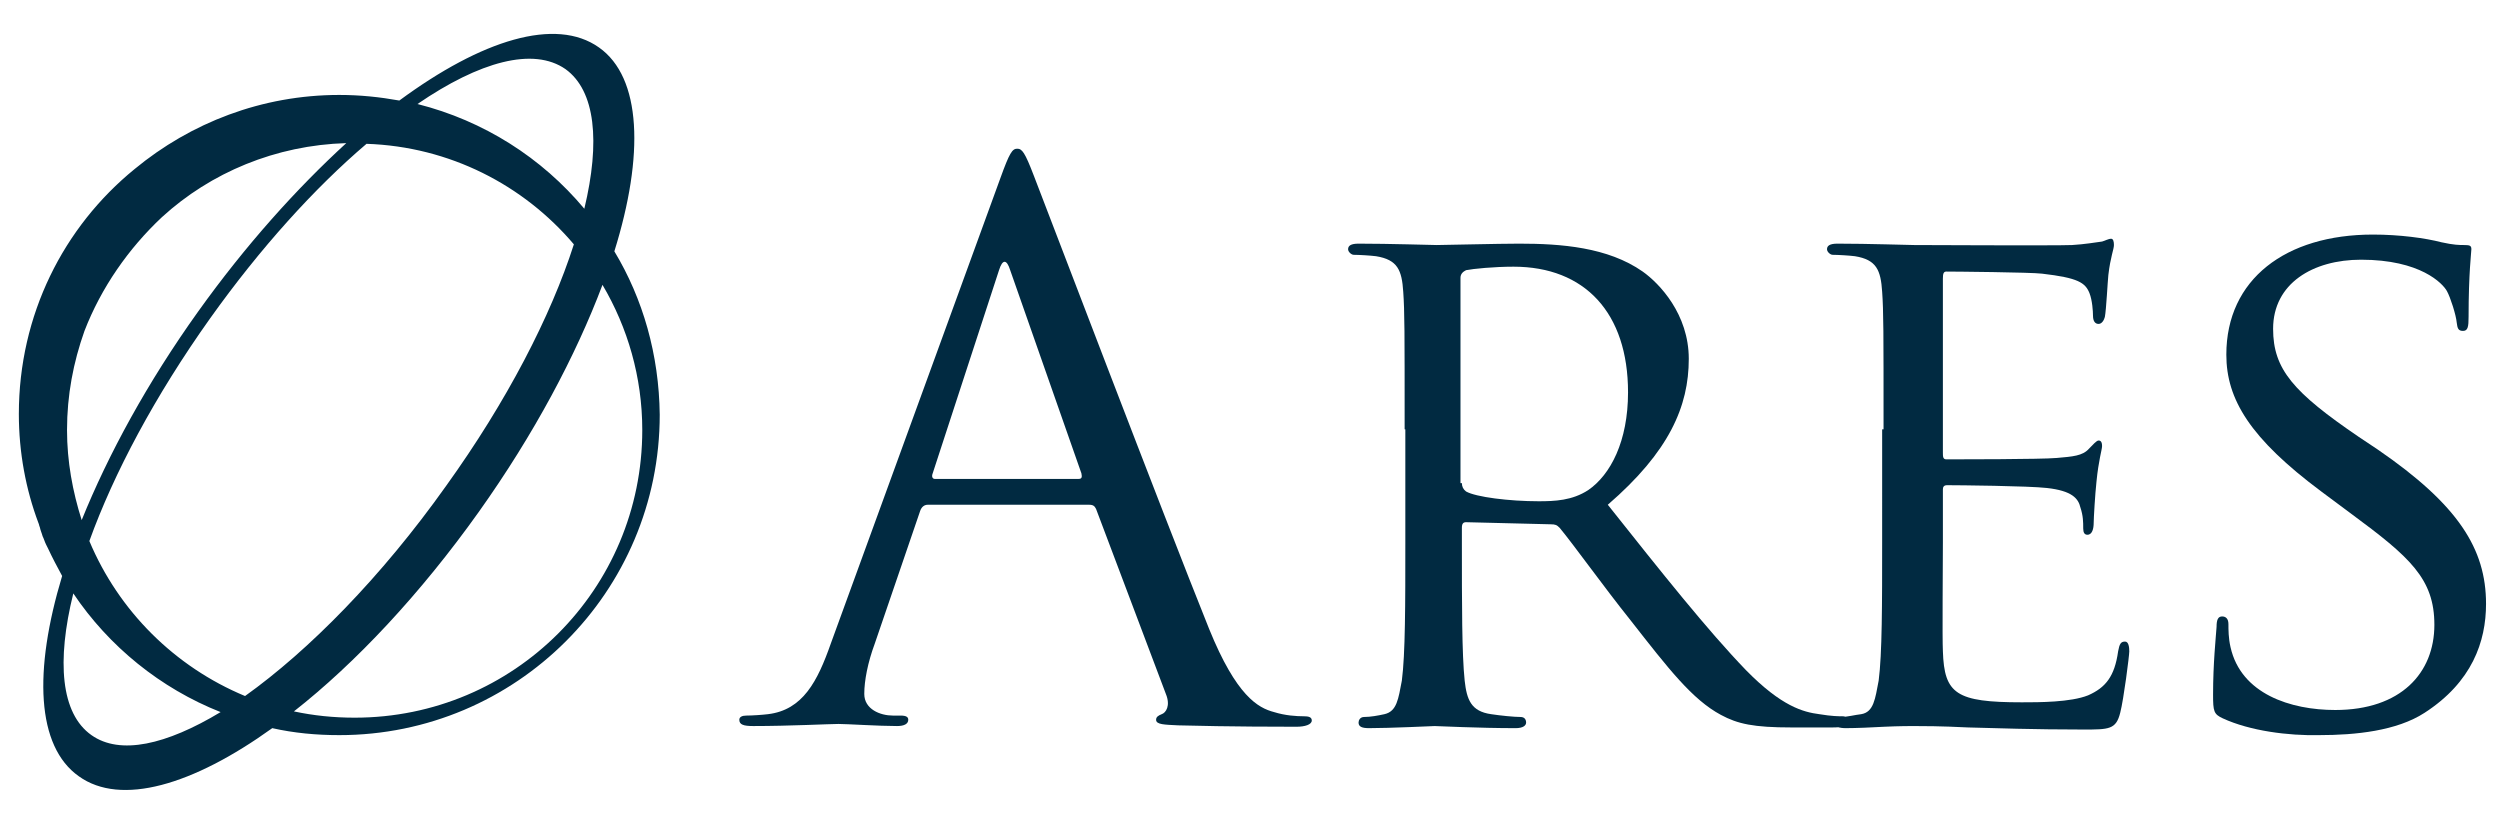 <?xml version="1.0" encoding="utf-8"?>
<!-- Generator: Adobe Illustrator 25.0.1, SVG Export Plug-In . SVG Version: 6.00 Build 0)  -->
<svg version="1.1" xmlns="http://www.w3.org/2000/svg" xmlns:xlink="http://www.w3.org/1999/xlink" x="0px" y="0px"
	 viewBox="0 0 358.1 118.6" style="enable-background:new 0 0 358.1 118.6;" xml:space="preserve">
<style type="text/css">
	.st0{display:none;}
	.st1{display:inline;}
	.st2{fill:#FFFFFF;}
	.st3{display:inline;fill:#FFFFFF;}
	.st4{fill:#012A41;}
</style>
<g id="White" class="st0">
	<g class="st1">
		<g>
			<path class="st2" d="M143.3,25.5c1.3-3.6,1.7-4.2,2.4-4.2s1.1,0.5,2.4,3.9c1.6,4.1,18.5,48.5,25.1,64.9c3.9,9.6,7,11.3,9.3,11.9
				c1.6,0.5,3.2,0.6,4.3,0.6c0.6,0,1.1,0.1,1.1,0.6c0,0.6-1,0.9-2.2,0.9c-1.6,0-9.5,0-16.9-0.2c-2-0.1-3.2-0.1-3.2-0.8
				c0-0.4,0.3-0.6,0.8-0.8c0.6-0.2,1.3-1.2,0.6-2.9l-10-26.5c-0.2-0.4-0.4-0.6-1-0.6h-23.1c-0.5,0-0.9,0.3-1.1,0.9l-6.5,19
				c-1,2.7-1.5,5.3-1.5,7.2c0,2.2,2.3,3.1,4.1,3.1h1.1c0.8,0,1.1,0.2,1.1,0.6c0,0.6-0.6,0.9-1.6,0.9c-2.6,0-7.2-0.3-8.4-0.3
				c-1.2,0-7.1,0.3-12.2,0.3c-1.4,0-2-0.2-2-0.9c0-0.4,0.4-0.6,1-0.6c0.8,0,2.3-0.1,3.1-0.2c5-0.6,7.1-4.7,9-10.1L143.3,25.5z
				 M154.5,68.6c0.5,0,0.5-0.3,0.4-0.8l-10.2-29.1c-0.5-1.6-1.1-1.6-1.6,0l-9.5,29.1c-0.2,0.5,0,0.8,0.3,0.8H154.5z"/>
			<path class="st2" d="M201.2,61.5c0-14.2,0-16.8-0.2-19.7c-0.2-3.1-0.8-4.6-3.9-5.1c-0.8-0.1-2.4-0.2-3.2-0.2
				c-0.3,0-0.8-0.4-0.8-0.8c0-0.5,0.4-0.8,1.5-0.8c4.3,0,10.7,0.2,11.2,0.2c1,0,8.9-0.2,11.8-0.2c6,0,12.7,0.5,17.7,4
				c2.4,1.7,6.6,6.1,6.6,12.5c0,6.8-2.8,13.3-11.6,20.9c7.7,9.7,14.3,18,19.8,23.7c5.1,5.2,8.2,6,10.5,6.3c1.8,0.3,2.8,0.3,3.3,0.3
				s0.9,0.4,0.9,0.8c0,0.5-0.5,0.8-2.3,0.8h-5.9c-5.4,0-7.7-0.5-10.1-1.8c-4.1-2.2-7.5-6.6-12.9-13.5c-4-5-8.2-10.9-10.2-13.3
				c-0.4-0.4-0.6-0.5-1.3-0.5L210,74.8c-0.4,0-0.6,0.2-0.6,0.8v2.2c0,8.8,0,15.9,0.4,19.7c0.3,2.7,0.9,4.4,3.8,4.8
				c1.3,0.2,3.3,0.4,4.2,0.4c0.6,0,0.8,0.4,0.8,0.8c0,0.4-0.4,0.8-1.5,0.8c-5.2,0-11.2-0.3-11.6-0.3c-0.1,0-6.5,0.3-9.4,0.3
				c-1,0-1.5-0.2-1.5-0.8c0-0.3,0.2-0.8,0.8-0.8c0.9,0,2-0.2,2.9-0.4c1.8-0.4,2-2.2,2.5-4.8c0.5-3.8,0.5-11,0.5-19.8V61.5z
				 M209.4,69.2c0,0.5,0.2,0.9,0.6,1.2c1.4,0.8,6.2,1.4,10.4,1.4c2.3,0,4.8-0.1,7.1-1.6c3.2-2.2,5.7-7,5.7-14c0-11.4-6.2-18-16.4-18
				c-2.8,0-5.8,0.3-6.8,0.5c-0.4,0.2-0.8,0.5-0.8,1.1V69.2z"/>
			<path class="st2" d="M269.8,61.5c0-14.2,0-16.8-0.2-19.7c-0.2-3.1-0.8-4.6-3.9-5.1c-0.8-0.1-2.4-0.2-3.2-0.2
				c-0.3,0-0.8-0.4-0.8-0.8c0-0.5,0.4-0.8,1.5-0.8c4.3,0,10.4,0.2,11,0.2c0.6,0,20.4,0.1,22.6,0c1.8-0.1,3.5-0.4,4.3-0.5
				c0.4-0.1,0.9-0.4,1.3-0.4c0.3,0,0.4,0.4,0.4,0.9c0,0.6-0.5,1.7-0.8,4.3c-0.1,0.9-0.3,5-0.5,6c-0.1,0.4-0.4,1-0.9,1
				c-0.5,0-0.8-0.4-0.8-1.2c0-0.6-0.1-2.2-0.5-3.2c-0.6-1.5-1.6-2.2-6.8-2.8c-1.6-0.2-12.6-0.3-13.7-0.3c-0.4,0-0.5,0.3-0.5,1v24.9
				c0,0.6,0,1,0.5,1c1.2,0,13.7,0,15.8-0.2c2.3-0.2,3.7-0.3,4.6-1.3c0.6-0.6,1.1-1.2,1.4-1.2c0.3,0,0.5,0.2,0.5,0.8
				c0,0.5-0.5,2-0.8,5.1c-0.2,1.8-0.4,5.3-0.4,5.9c0,0.8-0.2,1.7-0.9,1.7c-0.4,0-0.6-0.3-0.6-0.9c0-0.9,0-1.8-0.4-3
				c-0.3-1.3-1.2-2.4-4.8-2.8c-2.6-0.3-12.7-0.4-14.3-0.4c-0.5,0-0.6,0.3-0.6,0.6v7.6c0,3.1-0.1,13.8,0,15.6
				c0.2,6.1,1.9,7.3,11.3,7.3c2.5,0,7,0,9.5-1c2.5-1.1,3.8-2.7,4.3-6.3c0.2-1.1,0.4-1.4,1-1.4c0.5,0,0.6,0.8,0.6,1.4
				c0,0.6-0.8,6.9-1.3,8.8c-0.6,2.4-1.6,2.4-5.3,2.4c-7.1,0-12.6-0.2-16.5-0.3c-4-0.2-6.5-0.2-7.9-0.2c-0.2,0-2,0-4.1,0.1
				c-1.8,0.1-4,0.2-5.5,0.2c-1,0-1.5-0.2-1.5-0.8c0-0.3,0.2-0.8,0.8-0.8c0.9,0,2-0.3,2.9-0.4c1.8-0.3,2-2.2,2.5-4.8
				c0.5-3.8,0.5-11,0.5-19.8V61.5z"/>
			<path class="st2" d="M318.4,102.9c-1.3-0.6-1.4-1-1.4-3.4c0-4.5,0.4-8.2,0.5-9.7c0-1,0.2-1.5,0.8-1.5c0.5,0,0.9,0.3,0.9,1.1
				c0,0.8,0,2,0.3,3.3c1.5,6.7,8.6,9,15,9c9.4,0,14.2-5.3,14.2-12.2c0-6.6-3.5-9.7-11.9-15.9l-4.3-3.2
				c-10.2-7.6-13.6-13.2-13.6-19.6c0-10.8,8.5-17.2,21-17.2c3.8,0,7.5,0.5,9.8,1.1c1.8,0.4,2.6,0.4,3.3,0.4c0.8,0,1,0.1,1,0.6
				c0,0.4-0.4,3.4-0.4,9.7c0,1.4-0.1,2-0.8,2s-0.8-0.4-0.9-1.2c-0.1-1.1-0.9-3.6-1.4-4.5c-0.6-1.1-3.8-4.5-12.3-4.5
				c-6.9,0-12.6,3.4-12.6,9.9c0,5.8,2.9,9.1,12.3,15.5l2.7,1.8c11.5,7.9,15.5,14.2,15.5,22.1c0,5.4-2,11.2-8.8,15.6
				c-4,2.6-9.9,3.2-15.1,3.2C327.8,105.4,322.3,104.7,318.4,102.9z"/>
		</g>
	</g>
	<path class="st3" d="M88,36c4.3-13.8,3.9-24.9-2.2-29.2c-6.2-4.4-16.8-1.1-28.6,7.6c-2.8-0.5-5.6-0.8-8.6-0.8
		c-11.1,0-21.3,4-29.3,10.6C9.1,32.5,2.7,45.1,2.7,59.3c0,5.5,1,10.8,2.8,15.6c0.1,0.2,0.1,0.4,0.2,0.6C5.8,76,6,76.4,6.1,76.8
		c0.2,0.4,0.3,0.8,0.5,1.2c0.1,0.2,0.2,0.4,0.3,0.6c0.6,1.3,1.3,2.6,2,3.9c-4.1,13.6-3.7,24.4,2.4,28.7c6,4.3,16.3,1.3,27.7-6.9
		c3.1,0.7,6.3,1,9.6,1c25.3,0,45.9-20.5,45.9-45.9C94.4,50.8,92.1,42.8,88,36z M23.2,31.1c7-6.4,16.3-10.3,26.4-10.6
		C42.5,27,35.2,35.1,28.4,44.6c-7.3,10.2-12.9,20.5-16.7,29.9c-1.3-4.1-2.1-8.4-2.1-12.9c0-5,0.9-9.7,2.5-14.2
		C14.5,41.2,18.4,35.6,23.2,31.1z M12.8,77.5c3.5-9.7,9.4-20.8,17.3-31.9c7.2-10.1,15-18.7,22.4-25C64.4,21,75,26.5,82.2,35
		c-3.3,10.3-9.6,22.5-18.3,34.6c-9.3,13.1-19.7,23.6-28.8,30.1C25,95.5,17,87.5,12.8,77.5z M81,9.9c4.3,3.1,5,10.4,2.7,20
		c-6.1-7.3-14.4-12.6-23.9-15C68.7,8.8,76.4,6.7,81,9.9z M13.1,105.3c-4.4-3.1-5-10.6-2.6-20.3C15.6,92.6,23,98.6,31.6,102
		C23.8,106.7,17.2,108.2,13.1,105.3z M50.8,102.8c-3,0-5.9-0.3-8.7-0.9c8.8-6.9,18.1-16.8,26.5-28.6c7.9-11.1,13.9-22.4,17.7-32.5
		C89.9,46.9,92,54,92,61.6C92,84.4,73.6,102.8,50.8,102.8z"/>
</g>
<g id="Color">
	<g>
		<g>
			<path class="st4" d="M143.3,25.5c1.3-3.6,1.7-4.2,2.4-4.2s1.1,0.5,2.4,3.9c1.6,4.1,18.5,48.5,25.1,64.9c3.9,9.6,7,11.3,9.3,11.9
				c1.6,0.5,3.2,0.6,4.3,0.6c0.6,0,1.1,0.1,1.1,0.6c0,0.6-1,0.9-2.2,0.9c-1.6,0-9.5,0-16.9-0.2c-2-0.1-3.2-0.1-3.2-0.8
				c0-0.4,0.3-0.6,0.8-0.8c0.6-0.2,1.3-1.2,0.6-2.9l-10-26.5c-0.2-0.4-0.4-0.6-1-0.6h-23.1c-0.5,0-0.9,0.3-1.1,0.9l-6.5,19
				c-1,2.7-1.5,5.3-1.5,7.2c0,2.2,2.3,3.1,4.1,3.1h1.1c0.8,0,1.1,0.2,1.1,0.6c0,0.6-0.6,0.9-1.6,0.9c-2.6,0-7.2-0.3-8.4-0.3
				c-1.2,0-7.1,0.3-12.2,0.3c-1.4,0-2-0.2-2-0.9c0-0.4,0.4-0.6,1-0.6c0.8,0,2.3-0.1,3.1-0.2c5-0.6,7.1-4.7,9-10.1L143.3,25.5z
				 M154.5,68.6c0.5,0,0.5-0.3,0.4-0.8l-10.2-29.1c-0.5-1.6-1.1-1.6-1.6,0l-9.5,29.1c-0.2,0.5,0,0.8,0.3,0.8H154.5z"/>
			<path class="st4" d="M201.2,61.5c0-14.2,0-16.8-0.2-19.7c-0.2-3.1-0.8-4.6-3.9-5.1c-0.8-0.1-2.4-0.2-3.2-0.2
				c-0.3,0-0.8-0.4-0.8-0.8c0-0.5,0.4-0.8,1.5-0.8c4.3,0,10.7,0.2,11.2,0.2c1,0,8.9-0.2,11.8-0.2c6,0,12.7,0.5,17.7,4
				c2.4,1.7,6.6,6.1,6.6,12.5c0,6.8-2.8,13.3-11.6,20.9c7.7,9.7,14.3,18,19.8,23.7c5.1,5.2,8.2,6,10.5,6.3c1.8,0.3,2.8,0.3,3.3,0.3
				s0.9,0.4,0.9,0.8c0,0.5-0.5,0.8-2.3,0.8h-5.9c-5.4,0-7.7-0.5-10.1-1.8c-4.1-2.2-7.5-6.6-12.9-13.5c-4-5-8.2-10.9-10.2-13.3
				c-0.4-0.4-0.6-0.5-1.3-0.5L210,74.8c-0.4,0-0.6,0.2-0.6,0.8v2.2c0,8.8,0,15.9,0.4,19.7c0.3,2.7,0.9,4.4,3.8,4.8
				c1.3,0.2,3.3,0.4,4.2,0.4c0.6,0,0.8,0.4,0.8,0.8c0,0.4-0.4,0.8-1.5,0.8c-5.2,0-11.2-0.3-11.6-0.3c-0.1,0-6.5,0.3-9.4,0.3
				c-1,0-1.5-0.2-1.5-0.8c0-0.3,0.2-0.8,0.8-0.8c0.9,0,2-0.2,2.9-0.4c1.8-0.4,2-2.2,2.5-4.8c0.5-3.8,0.5-11,0.5-19.8V61.5z
				 M209.4,69.2c0,0.5,0.2,0.9,0.6,1.2c1.4,0.8,6.2,1.4,10.4,1.4c2.3,0,4.8-0.1,7.1-1.6c3.2-2.2,5.7-7,5.7-14c0-11.4-6.2-18-16.4-18
				c-2.8,0-5.8,0.3-6.8,0.5c-0.4,0.2-0.8,0.5-0.8,1.1V69.2z"/>
			<path class="st4" d="M269.8,61.5c0-14.2,0-16.8-0.2-19.7c-0.2-3.1-0.8-4.6-3.9-5.1c-0.8-0.1-2.4-0.2-3.2-0.2
				c-0.3,0-0.8-0.4-0.8-0.8c0-0.5,0.4-0.8,1.5-0.8c4.3,0,10.4,0.2,11,0.2c0.6,0,20.4,0.1,22.6,0c1.8-0.1,3.5-0.4,4.3-0.5
				c0.4-0.1,0.9-0.4,1.3-0.4c0.3,0,0.4,0.4,0.4,0.9c0,0.6-0.5,1.7-0.8,4.3c-0.1,0.9-0.3,5-0.5,6c-0.1,0.4-0.4,1-0.9,1
				c-0.5,0-0.8-0.4-0.8-1.2c0-0.6-0.1-2.2-0.5-3.2c-0.6-1.5-1.6-2.2-6.8-2.8c-1.6-0.2-12.6-0.3-13.7-0.3c-0.4,0-0.5,0.3-0.5,1v24.9
				c0,0.6,0,1,0.5,1c1.2,0,13.7,0,15.8-0.2c2.3-0.2,3.7-0.3,4.6-1.3c0.6-0.6,1.1-1.2,1.4-1.2c0.3,0,0.5,0.2,0.5,0.8
				c0,0.5-0.5,2-0.8,5.1c-0.2,1.8-0.4,5.3-0.4,5.9c0,0.8-0.2,1.7-0.9,1.7c-0.4,0-0.6-0.3-0.6-0.9c0-0.9,0-1.8-0.4-3
				c-0.3-1.3-1.2-2.4-4.8-2.8c-2.6-0.3-12.7-0.4-14.3-0.4c-0.5,0-0.6,0.3-0.6,0.6v7.6c0,3.1-0.1,13.8,0,15.6
				c0.2,6.1,1.9,7.3,11.3,7.3c2.5,0,7,0,9.5-1c2.5-1.1,3.8-2.7,4.3-6.3c0.2-1.1,0.4-1.4,1-1.4c0.5,0,0.6,0.8,0.6,1.4
				c0,0.6-0.8,6.9-1.3,8.8c-0.6,2.4-1.6,2.4-5.3,2.4c-7.1,0-12.6-0.2-16.5-0.3c-4-0.2-6.5-0.2-7.9-0.2c-0.2,0-2,0-4.1,0.1
				c-1.8,0.1-4,0.2-5.5,0.2c-1,0-1.5-0.2-1.5-0.8c0-0.3,0.2-0.8,0.8-0.8c0.9,0,2-0.3,2.9-0.4c1.8-0.3,2-2.2,2.5-4.8
				c0.5-3.8,0.5-11,0.5-19.8V61.5z"/>
			<path class="st4" d="M318.4,102.9c-1.3-0.6-1.4-1-1.4-3.4c0-4.5,0.4-8.2,0.5-9.7c0-1,0.2-1.5,0.8-1.5c0.5,0,0.9,0.3,0.9,1.1
				c0,0.8,0,2,0.3,3.3c1.5,6.7,8.6,9,15,9c9.4,0,14.2-5.3,14.2-12.2c0-6.6-3.5-9.7-11.9-15.9l-4.3-3.2
				c-10.2-7.6-13.6-13.2-13.6-19.6c0-10.8,8.5-17.2,21-17.2c3.8,0,7.5,0.5,9.8,1.1c1.8,0.4,2.6,0.4,3.3,0.4c0.8,0,1,0.1,1,0.6
				c0,0.4-0.4,3.4-0.4,9.7c0,1.4-0.1,2-0.8,2s-0.8-0.4-0.9-1.2c-0.1-1.1-0.9-3.6-1.4-4.5c-0.6-1.1-3.8-4.5-12.3-4.5
				c-6.9,0-12.6,3.4-12.6,9.9c0,5.8,2.9,9.1,12.3,15.5l2.7,1.8c11.5,7.9,15.5,14.2,15.5,22.1c0,5.4-2,11.2-8.8,15.6
				c-4,2.6-9.9,3.2-15.1,3.2C327.8,105.4,322.3,104.7,318.4,102.9z"/>
		</g>
	</g>
	<path class="st4" d="M88,36c4.3-13.8,3.9-24.9-2.2-29.2c-6.2-4.4-16.8-1.1-28.6,7.6c-2.8-0.5-5.6-0.8-8.6-0.8
		c-11.1,0-21.3,4-29.3,10.6C9.1,32.5,2.7,45.1,2.7,59.3c0,5.5,1,10.8,2.8,15.6c0.1,0.2,0.1,0.4,0.2,0.6C5.8,76,6,76.4,6.1,76.8
		c0.2,0.4,0.3,0.8,0.5,1.2c0.1,0.2,0.2,0.4,0.3,0.6c0.6,1.3,1.3,2.6,2,3.9c-4.1,13.6-3.7,24.4,2.4,28.7c6,4.3,16.3,1.3,27.7-6.9
		c3.1,0.7,6.3,1,9.6,1c25.3,0,45.9-20.5,45.9-45.9C94.4,50.8,92.1,42.8,88,36z M23.2,31.1c7-6.4,16.3-10.3,26.4-10.6
		C42.5,27,35.2,35.1,28.4,44.6c-7.3,10.2-12.9,20.5-16.7,29.9c-1.3-4.1-2.1-8.4-2.1-12.9c0-5,0.9-9.7,2.5-14.2
		C14.5,41.2,18.4,35.6,23.2,31.1z M12.8,77.5c3.5-9.7,9.4-20.8,17.3-31.9c7.2-10.1,15-18.7,22.4-25C64.4,21,75,26.5,82.2,35
		c-3.3,10.3-9.6,22.5-18.3,34.6c-9.3,13.1-19.7,23.6-28.8,30.1C25,95.5,17,87.5,12.8,77.5z M81,9.9c4.3,3.1,5,10.4,2.7,20
		c-6.1-7.3-14.4-12.6-23.9-15C68.7,8.8,76.4,6.7,81,9.9z M13.1,105.3c-4.4-3.1-5-10.6-2.6-20.3C15.6,92.6,23,98.6,31.6,102
		C23.8,106.7,17.2,108.2,13.1,105.3z M50.8,102.8c-3,0-5.9-0.3-8.7-0.9c8.8-6.9,18.1-16.8,26.5-28.6c7.9-11.1,13.9-22.4,17.7-32.5
		C89.9,46.9,92,54,92,61.6C92,84.4,73.6,102.8,50.8,102.8z"/>
</g>
</svg>
